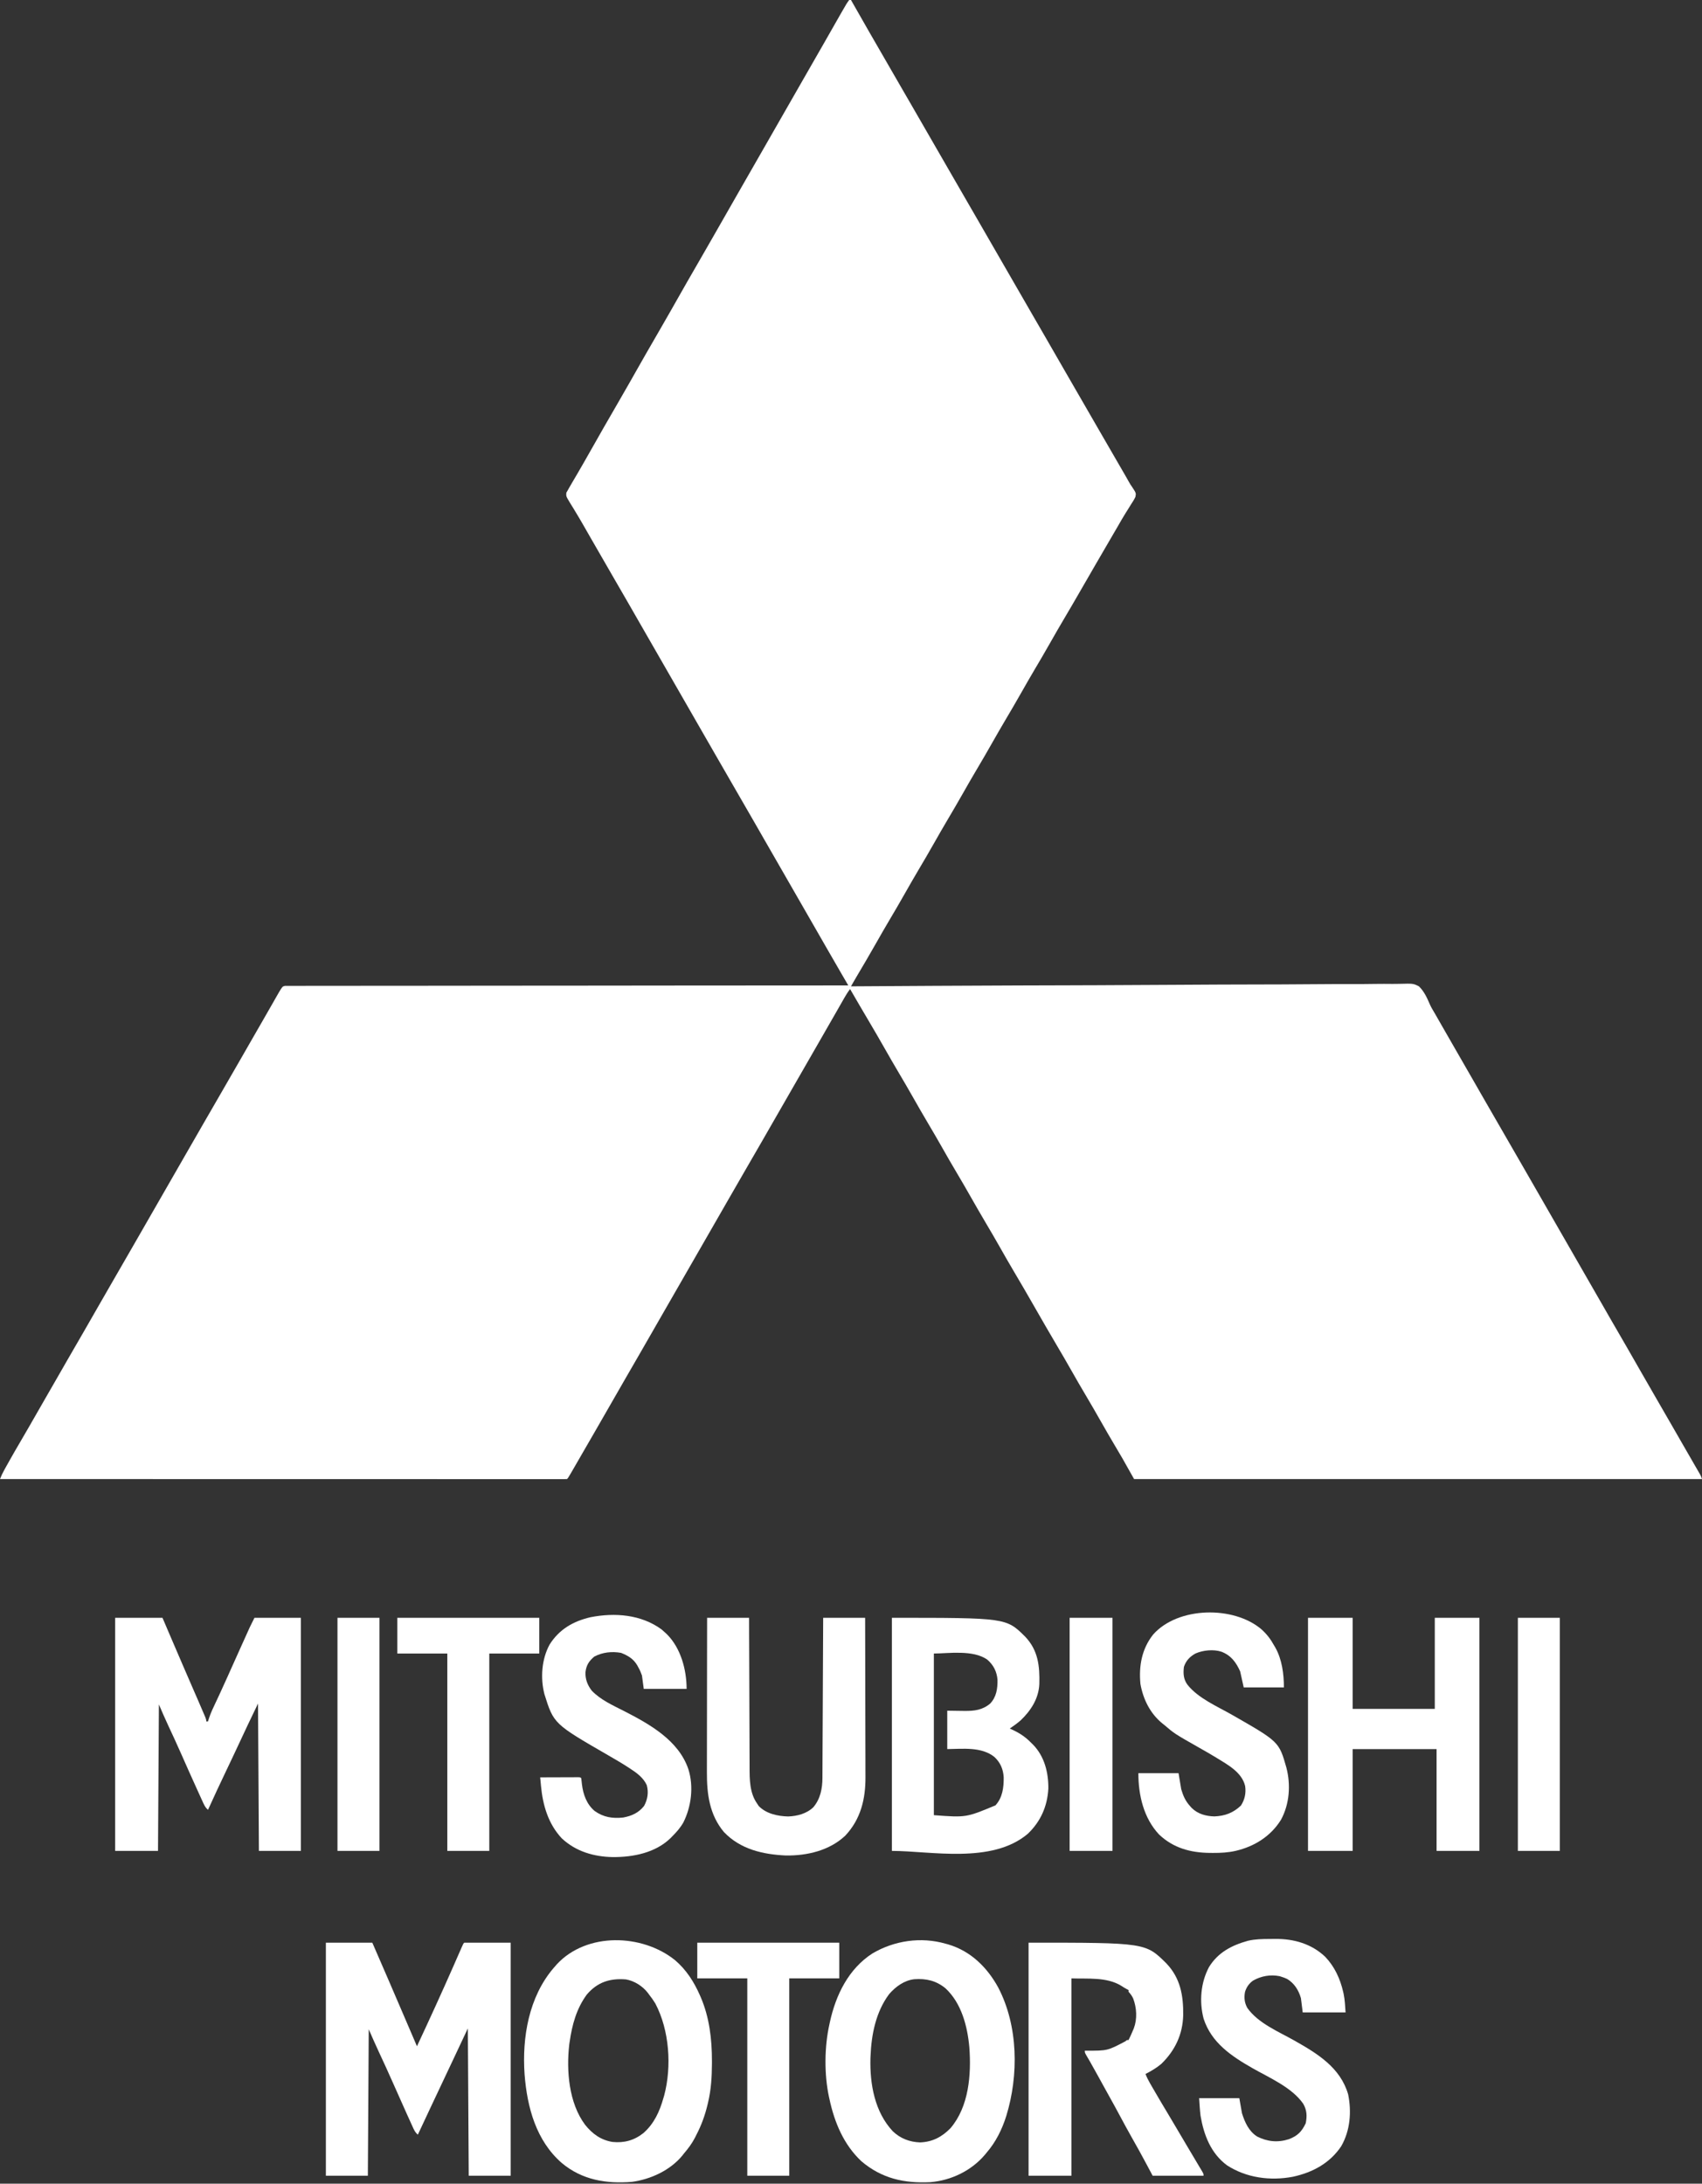 <svg xmlns="http://www.w3.org/2000/svg" width="92" height="118" viewBox="0 0 92 118" fill="none"><rect x="0" y="0" width="92" height="118" fill="#333333" stroke="none"/><path d="M45.902 0C45.934 0 45.967 0 46 0C46.02 0.035 46.04 0.07 46.06 0.106C46.685 1.205 47.312 2.302 47.948 3.394C48.19 3.808 48.429 4.224 48.667 4.64C48.873 4.997 49.079 5.353 49.286 5.709C49.679 6.385 50.068 7.063 50.458 7.741C50.813 8.36 51.169 8.978 51.528 9.595C51.77 10.009 52.009 10.425 52.248 10.841C52.452 11.198 52.659 11.554 52.866 11.91C53.259 12.585 53.648 13.264 54.038 13.942C54.393 14.561 54.749 15.179 55.108 15.796C55.35 16.21 55.589 16.626 55.827 17.042C56.032 17.399 56.239 17.755 56.446 18.111C56.839 18.787 57.228 19.465 57.617 20.143C57.973 20.762 58.329 21.38 58.688 21.997C58.93 22.411 59.169 22.827 59.407 23.243C59.612 23.6 59.819 23.956 60.026 24.312C60.272 24.735 60.517 25.158 60.761 25.582C60.791 25.634 60.821 25.686 60.852 25.739C60.909 25.839 60.965 25.938 61.021 26.038C61.103 26.183 61.103 26.183 61.2 26.321C61.414 26.648 61.414 26.648 61.373 26.853C61.306 26.994 61.229 27.119 61.141 27.249C61.08 27.349 61.018 27.449 60.956 27.548C60.924 27.599 60.892 27.65 60.858 27.702C60.705 27.945 60.564 28.194 60.421 28.443C60.363 28.542 60.306 28.64 60.248 28.739C60.075 29.035 59.903 29.331 59.731 29.627C59.56 29.921 59.389 30.215 59.218 30.509C58.924 31.015 58.631 31.521 58.34 32.029C58.089 32.467 57.834 32.902 57.577 33.336C57.292 33.816 57.014 34.298 56.74 34.782C56.468 35.263 56.188 35.739 55.906 36.214C55.673 36.608 55.445 37.005 55.22 37.403C54.931 37.912 54.636 38.418 54.337 38.921C54.104 39.315 53.876 39.711 53.65 40.109C53.362 40.619 53.067 41.124 52.768 41.628C52.534 42.022 52.306 42.418 52.081 42.816C51.792 43.326 51.497 43.831 51.198 44.335C50.965 44.728 50.737 45.125 50.512 45.523C50.223 46.033 49.928 46.538 49.629 47.041C49.396 47.435 49.168 47.832 48.942 48.23C48.654 48.739 48.359 49.245 48.06 49.748C47.826 50.142 47.599 50.538 47.373 50.937C47.016 51.568 46.649 52.192 46.278 52.815C46.215 52.921 46.154 53.028 46.093 53.135C46.062 53.189 46.032 53.243 46 53.299C46.097 53.298 46.097 53.298 46.196 53.298C49.048 53.28 51.901 53.263 54.753 53.253C54.797 53.253 54.84 53.253 54.884 53.252C55.823 53.249 56.761 53.246 57.7 53.244C58.16 53.242 58.621 53.241 59.081 53.239C59.127 53.239 59.173 53.239 59.22 53.239C60.705 53.234 62.189 53.226 63.673 53.216C65.199 53.206 66.725 53.199 68.251 53.197C68.466 53.197 68.681 53.197 68.897 53.196C68.939 53.196 68.982 53.196 69.026 53.196C69.708 53.195 70.391 53.19 71.073 53.183C71.76 53.177 72.446 53.174 73.132 53.176C73.54 53.177 73.948 53.175 74.356 53.168C74.66 53.163 74.965 53.165 75.269 53.168C75.392 53.168 75.516 53.167 75.639 53.164C76.391 53.144 76.391 53.144 76.699 53.299C76.975 53.565 77.132 53.907 77.281 54.255C77.353 54.419 77.441 54.569 77.534 54.722C77.589 54.818 77.644 54.913 77.699 55.009C77.761 55.117 77.823 55.226 77.885 55.334C77.932 55.415 77.932 55.415 77.979 55.498C78.132 55.766 78.286 56.033 78.44 56.301C78.502 56.407 78.563 56.514 78.624 56.621C78.654 56.674 78.685 56.726 78.716 56.781C79.728 58.54 79.728 58.54 79.82 58.7C79.881 58.807 79.942 58.913 80.003 59.02C80.157 59.288 80.311 59.555 80.465 59.823C80.761 60.34 81.059 60.855 81.358 61.37C81.689 61.938 82.017 62.508 82.344 63.079C82.498 63.346 82.651 63.613 82.805 63.88C82.866 63.986 82.927 64.093 82.989 64.2C83.019 64.252 83.049 64.305 83.081 64.36C86.299 69.958 86.299 69.958 86.391 70.118C86.452 70.224 86.513 70.331 86.575 70.437C86.729 70.705 86.883 70.973 87.036 71.241C87.332 71.755 87.628 72.269 87.927 72.781C88.192 73.238 88.454 73.696 88.715 74.155C88.97 74.604 89.228 75.052 89.488 75.498C89.79 76.016 90.089 76.535 90.387 77.055C90.51 77.269 90.633 77.483 90.756 77.697C90.817 77.803 90.877 77.909 90.938 78.014C91.082 78.265 91.226 78.515 91.371 78.765C91.439 78.884 91.508 79.003 91.576 79.121C91.625 79.205 91.674 79.289 91.722 79.373C91.766 79.449 91.766 79.449 91.811 79.527C91.837 79.571 91.863 79.616 91.889 79.662C91.951 79.776 91.951 79.776 92 79.924C81.869 79.924 71.738 79.924 61.301 79.924C61.09 79.55 60.88 79.177 60.663 78.792C60.536 78.575 60.409 78.358 60.28 78.143C60.01 77.689 59.746 77.233 59.486 76.774C59.229 76.32 58.968 75.869 58.702 75.421C58.435 74.972 58.174 74.521 57.917 74.067C57.659 73.611 57.396 73.158 57.129 72.708C56.717 72.013 56.315 71.312 55.913 70.611C55.541 69.96 55.164 69.311 54.781 68.666C54.53 68.242 54.285 67.815 54.043 67.386C53.802 66.961 53.556 66.539 53.307 66.119C53.024 65.642 52.747 65.162 52.473 64.679C52.233 64.254 51.987 63.832 51.738 63.412C51.454 62.935 51.177 62.455 50.904 61.972C50.663 61.547 50.418 61.126 50.168 60.706C49.885 60.228 49.608 59.748 49.335 59.266C49.094 58.841 48.849 58.419 48.599 57.999C48.333 57.55 48.072 57.099 47.815 56.645C47.524 56.132 47.227 55.623 46.927 55.116C46.598 54.562 46.274 54.004 45.951 53.447C45.839 53.591 45.745 53.739 45.654 53.898C45.611 53.973 45.611 53.973 45.567 54.05C45.536 54.105 45.505 54.159 45.473 54.215C45.44 54.273 45.407 54.33 45.374 54.388C45.306 54.507 45.238 54.626 45.17 54.745C45.014 55.018 44.857 55.29 44.7 55.563C44.639 55.669 44.578 55.776 44.517 55.883C43.658 57.375 42.8 58.868 41.942 60.361C41.911 60.414 41.881 60.467 41.85 60.521C41.789 60.628 41.727 60.734 41.666 60.841C41.512 61.108 41.358 61.376 41.205 61.644C40.88 62.209 40.554 62.774 40.226 63.337C39.924 63.857 39.624 64.378 39.325 64.9C39.172 65.167 39.018 65.434 38.865 65.701C38.803 65.807 38.742 65.914 38.681 66.021C37.577 67.94 36.474 69.859 35.37 71.779C35.34 71.832 35.31 71.884 35.279 71.939C35.217 72.045 35.156 72.152 35.095 72.258C34.941 72.526 34.787 72.794 34.633 73.062C34.338 73.576 34.042 74.09 33.743 74.602C33.494 75.029 33.248 75.458 33.004 75.888C32.733 76.366 32.459 76.843 32.182 77.318C31.968 77.684 31.756 78.052 31.545 78.42C31.332 78.791 31.118 79.163 30.902 79.533C30.881 79.568 30.861 79.602 30.841 79.638C30.705 79.868 30.705 79.868 30.65 79.924C30.583 79.928 30.515 79.93 30.448 79.93C30.404 79.93 30.36 79.93 30.314 79.93C30.265 79.93 30.216 79.93 30.166 79.93C30.114 79.93 30.062 79.93 30.009 79.93C29.833 79.93 29.657 79.93 29.481 79.93C29.354 79.93 29.228 79.93 29.101 79.93C28.825 79.93 28.549 79.93 28.273 79.93C27.862 79.929 27.452 79.929 27.041 79.929C26.35 79.929 25.66 79.929 24.969 79.929C24.285 79.929 23.6 79.928 22.916 79.928C22.874 79.928 22.831 79.928 22.788 79.928C22.572 79.928 22.356 79.928 22.14 79.928C20.611 79.928 19.081 79.928 17.551 79.927C16.065 79.927 14.579 79.927 13.092 79.926C13.024 79.926 13.024 79.926 12.954 79.926C12.494 79.926 12.034 79.926 11.574 79.926C10.638 79.926 9.701 79.926 8.764 79.926C8.721 79.926 8.678 79.926 8.634 79.926C5.756 79.925 2.878 79.924 0 79.924C0.07 79.745 0.147 79.581 0.241 79.414C0.283 79.338 0.283 79.338 0.326 79.261C0.356 79.208 0.386 79.154 0.417 79.099C0.463 79.016 0.463 79.016 0.511 78.931C0.699 78.597 0.889 78.265 1.084 77.935C1.268 77.624 1.448 77.311 1.628 76.999C1.659 76.944 1.69 76.889 1.722 76.833C1.786 76.722 1.851 76.61 1.915 76.498C2.069 76.229 2.224 75.96 2.378 75.691C2.44 75.585 2.501 75.478 2.562 75.371C2.685 75.158 2.808 74.945 2.93 74.732C2.976 74.652 2.976 74.652 3.022 74.572C3.083 74.465 3.145 74.359 3.206 74.252C3.36 73.984 3.514 73.716 3.667 73.449C3.963 72.934 4.259 72.42 4.558 71.908C4.807 71.481 5.052 71.052 5.296 70.622C5.568 70.144 5.842 69.667 6.119 69.192C6.421 68.674 6.72 68.154 7.018 67.634C7.172 67.367 7.325 67.1 7.479 66.833C7.54 66.726 7.601 66.62 7.663 66.513C8.521 65.02 9.379 63.527 10.237 62.034C10.268 61.982 10.298 61.929 10.329 61.874C10.39 61.768 10.452 61.661 10.513 61.555C10.667 61.287 10.821 61.019 10.975 60.751C11.299 60.186 11.625 59.622 11.953 59.059C12.255 58.539 12.555 58.017 12.854 57.496C13.007 57.229 13.161 56.962 13.315 56.695C13.376 56.588 13.437 56.481 13.498 56.375C13.621 56.161 13.744 55.948 13.866 55.735C13.897 55.682 13.927 55.629 13.958 55.575C14.019 55.469 14.08 55.363 14.141 55.258C14.284 55.008 14.428 54.758 14.571 54.508C14.638 54.389 14.706 54.271 14.774 54.153C14.821 54.07 14.869 53.986 14.916 53.903C14.945 53.852 14.974 53.802 15.004 53.75C15.03 53.705 15.055 53.661 15.081 53.615C15.268 53.307 15.268 53.307 15.399 53.274C15.438 53.274 15.476 53.274 15.515 53.274C15.581 53.273 15.581 53.273 15.649 53.273C15.722 53.273 15.722 53.273 15.796 53.274C15.873 53.273 15.873 53.273 15.953 53.273C16.128 53.272 16.303 53.273 16.478 53.273C16.604 53.273 16.73 53.273 16.857 53.272C17.132 53.271 17.407 53.271 17.682 53.272C18.091 53.272 18.5 53.272 18.91 53.271C19.598 53.269 20.286 53.269 20.974 53.269C21.656 53.269 22.338 53.269 23.019 53.268C23.062 53.268 23.104 53.268 23.148 53.268C23.363 53.267 23.578 53.267 23.793 53.267C25.317 53.265 26.841 53.264 28.365 53.263C29.846 53.262 31.327 53.261 32.808 53.26C32.876 53.26 32.876 53.26 32.946 53.26C33.404 53.259 33.862 53.259 34.321 53.258C35.254 53.257 36.187 53.256 37.121 53.255C37.164 53.255 37.207 53.255 37.251 53.255C40.118 53.252 42.986 53.251 45.853 53.25C45.833 53.216 45.813 53.182 45.793 53.147C45.703 52.992 45.612 52.836 45.522 52.681C45.491 52.628 45.46 52.574 45.428 52.519C45.218 52.158 45.009 51.797 44.802 51.435C44.74 51.327 44.678 51.22 44.616 51.112C44.586 51.059 44.555 51.005 44.523 50.95C44.37 50.683 44.217 50.416 44.063 50.149C44.002 50.042 43.94 49.936 43.879 49.829C43.834 49.75 43.834 49.75 43.787 49.669C41.304 45.351 41.304 45.351 41.212 45.191C41.151 45.084 41.09 44.978 41.029 44.871C40.875 44.603 40.721 44.336 40.567 44.068C40.271 43.551 39.973 43.035 39.674 42.521C39.343 41.953 39.015 41.383 38.688 40.812C38.534 40.545 38.381 40.278 38.227 40.011C38.166 39.904 38.105 39.798 38.043 39.691C37.998 39.612 37.998 39.612 37.951 39.531C34.733 33.933 34.733 33.933 34.641 33.773C34.58 33.667 34.519 33.56 34.457 33.453C34.303 33.186 34.149 32.918 33.996 32.65C33.699 32.134 33.402 31.618 33.102 31.103C32.709 30.428 32.32 29.749 31.93 29.071C31.869 28.963 31.807 28.856 31.745 28.748C31.684 28.642 31.623 28.535 31.562 28.429C31.407 28.157 31.249 27.888 31.086 27.621C31.053 27.567 31.021 27.514 30.987 27.458C30.925 27.356 30.863 27.254 30.799 27.153C30.598 26.818 30.598 26.818 30.613 26.624C30.642 26.576 30.67 26.527 30.699 26.477C30.72 26.441 30.74 26.404 30.76 26.366C30.838 26.227 30.918 26.091 31 25.954C31.062 25.848 31.125 25.741 31.188 25.635C31.236 25.551 31.236 25.551 31.286 25.466C31.451 25.186 31.611 24.902 31.772 24.619C31.805 24.561 31.838 24.503 31.871 24.445C31.971 24.27 32.071 24.094 32.171 23.918C32.303 23.684 32.436 23.451 32.569 23.217C32.585 23.188 32.602 23.159 32.618 23.13C32.871 22.687 33.126 22.245 33.383 21.805C33.6 21.432 33.815 21.058 34.028 20.682C34.044 20.654 34.061 20.625 34.078 20.595C34.194 20.39 34.31 20.186 34.426 19.981C34.559 19.747 34.692 19.513 34.825 19.28C34.841 19.251 34.858 19.222 34.874 19.193C35.127 18.75 35.382 18.308 35.639 17.868C35.856 17.495 36.07 17.12 36.284 16.745C36.3 16.716 36.316 16.688 36.333 16.658C36.45 16.453 36.566 16.249 36.682 16.044C36.815 15.81 36.948 15.576 37.081 15.342C37.097 15.314 37.113 15.285 37.13 15.255C37.382 14.812 37.638 14.371 37.894 13.931C38.13 13.527 38.361 13.121 38.593 12.714C38.829 12.298 39.067 11.882 39.306 11.467C39.561 11.025 39.814 10.582 40.066 10.138C40.47 9.428 40.877 8.72 41.285 8.012C41.632 7.409 41.978 6.806 42.322 6.201C42.726 5.491 43.133 4.782 43.541 4.074C43.871 3.501 44.201 2.926 44.529 2.351C44.81 1.856 45.092 1.361 45.375 0.867C45.405 0.814 45.435 0.761 45.467 0.706C45.773 0.173 45.773 0.173 45.902 0Z" fill="white"></path><path d="M6.225 87.422C7.069 87.422 7.913 87.422 8.783 87.422C8.927 87.759 9.071 88.097 9.22 88.444C9.657 89.466 10.098 90.485 10.541 91.504C10.575 91.582 10.575 91.582 10.61 91.661C10.652 91.757 10.694 91.853 10.735 91.949C10.838 92.186 10.94 92.423 11.041 92.661C11.061 92.709 11.082 92.757 11.103 92.806C11.147 92.924 11.147 92.924 11.147 93.02C11.179 93.02 11.211 93.02 11.244 93.02C11.271 92.931 11.271 92.931 11.299 92.841C11.399 92.54 11.536 92.257 11.672 91.97C11.729 91.849 11.786 91.727 11.843 91.605C11.865 91.558 11.865 91.558 11.887 91.511C12.032 91.201 12.172 90.889 12.312 90.577C12.363 90.462 12.414 90.347 12.466 90.232C12.479 90.202 12.493 90.172 12.507 90.141C12.693 89.725 12.88 89.31 13.067 88.895C13.108 88.805 13.149 88.714 13.19 88.623C13.248 88.495 13.305 88.368 13.363 88.24C13.38 88.202 13.397 88.164 13.415 88.125C13.439 88.071 13.439 88.071 13.464 88.016C13.485 87.969 13.485 87.969 13.507 87.922C13.586 87.754 13.67 87.588 13.754 87.422C14.582 87.422 15.41 87.422 16.263 87.422C16.263 91.579 16.263 95.735 16.263 100.018C15.515 100.018 14.766 100.018 13.995 100.018C13.979 97.39 13.963 94.762 13.947 92.055C13.582 92.812 13.22 93.568 12.868 94.33C12.658 94.784 12.442 95.235 12.227 95.686C11.893 96.387 11.563 97.09 11.244 97.798C11.085 97.667 11.015 97.493 10.933 97.309C10.909 97.257 10.909 97.257 10.884 97.204C10.832 97.089 10.78 96.975 10.728 96.86C10.691 96.779 10.655 96.699 10.618 96.618C10.336 95.999 10.06 95.377 9.785 94.755C9.558 94.244 9.326 93.736 9.088 93.23C8.913 92.857 8.752 92.482 8.589 92.103C8.574 94.715 8.558 97.327 8.541 100.018C7.777 100.018 7.012 100.018 6.225 100.018C6.225 95.861 6.225 91.704 6.225 87.422Z" fill="white"></path><path d="M17.615 104.977C18.443 104.977 19.272 104.977 20.125 104.977C20.712 106.328 21.299 107.68 21.878 109.035C22.003 109.328 22.129 109.621 22.255 109.913C22.315 110.055 22.376 110.197 22.437 110.338C22.456 110.384 22.476 110.43 22.496 110.477C22.51 110.51 22.524 110.542 22.538 110.575C23.215 109.129 23.879 107.677 24.522 106.216C24.538 106.178 24.555 106.14 24.572 106.101C24.654 105.915 24.736 105.728 24.818 105.541C24.848 105.474 24.877 105.407 24.907 105.339C24.927 105.292 24.927 105.292 24.948 105.245C25.042 105.03 25.042 105.03 25.096 104.977C25.924 104.977 26.752 104.977 27.605 104.977C27.605 109.133 27.605 113.29 27.605 117.572C26.857 117.572 26.108 117.572 25.337 117.572C25.321 114.945 25.305 112.317 25.289 109.609C25.034 110.151 24.779 110.692 24.517 111.25C24.27 111.774 24.27 111.774 24.152 112.023C23.861 112.639 23.57 113.255 23.28 113.871C23.264 113.905 23.249 113.938 23.233 113.972C23.016 114.432 22.801 114.892 22.586 115.352C22.433 115.225 22.365 115.063 22.286 114.885C22.263 114.836 22.263 114.836 22.241 114.786C22.192 114.679 22.143 114.571 22.095 114.463C22.06 114.387 22.026 114.311 21.991 114.235C21.733 113.664 21.479 113.092 21.226 112.519C20.984 111.973 20.737 111.43 20.483 110.89C20.292 110.482 20.113 110.071 19.932 109.658C19.916 112.27 19.9 114.881 19.884 117.572C19.135 117.572 18.387 117.572 17.615 117.572C17.615 113.416 17.615 109.259 17.615 104.977Z" fill="white"></path><path d="M48.211 87.422C54.388 87.422 54.388 87.422 55.417 88.443C56.119 89.184 56.205 90.028 56.18 91.004C56.144 91.793 55.718 92.445 55.161 92.972C54.976 93.13 54.784 93.271 54.582 93.406C54.625 93.425 54.668 93.445 54.712 93.465C55.114 93.651 55.428 93.858 55.74 94.178C55.791 94.228 55.791 94.228 55.843 94.279C56.462 94.916 56.677 95.792 56.667 96.658C56.612 97.609 56.255 98.423 55.562 99.089C53.62 100.743 50.295 100.018 48.211 100.018C48.211 95.861 48.211 91.704 48.211 87.422ZM50.479 89.352C50.479 92.235 50.479 95.117 50.479 98.087C52.224 98.217 52.224 98.217 53.809 97.556C54.194 97.139 54.259 96.586 54.254 96.04C54.227 95.601 54.077 95.249 53.755 94.944C53.056 94.379 52.037 94.507 51.203 94.516C51.203 93.831 51.203 93.146 51.203 92.441C51.921 92.45 51.921 92.45 52.145 92.454C52.672 92.457 53.104 92.407 53.521 92.059C53.864 91.696 53.925 91.253 53.919 90.772C53.884 90.335 53.706 89.978 53.375 89.69C52.616 89.134 51.242 89.352 50.479 89.352Z" fill="white"></path><path d="M70.703 87.422C71.499 87.422 72.296 87.422 73.116 87.422C73.116 89.046 73.116 90.671 73.116 92.344C74.582 92.344 76.047 92.344 77.556 92.344C77.556 90.72 77.556 89.096 77.556 87.422C78.353 87.422 79.149 87.422 79.969 87.422C79.969 91.579 79.969 95.735 79.969 100.018C79.205 100.018 78.441 100.018 77.653 100.018C77.653 98.202 77.653 96.387 77.653 94.516C76.156 94.516 74.659 94.516 73.116 94.516C73.116 96.332 73.116 98.147 73.116 100.018C72.32 100.018 71.524 100.018 70.703 100.018C70.703 95.861 70.703 91.704 70.703 87.422Z" fill="white"></path><path d="M36.487 105.921C37.099 106.441 37.517 107.099 37.837 107.83C37.85 107.861 37.864 107.891 37.878 107.923C38.346 109.014 38.485 110.194 38.483 111.372C38.483 111.416 38.483 111.461 38.483 111.507C38.48 112.228 38.44 112.917 38.271 113.622C38.261 113.667 38.25 113.711 38.239 113.758C38.101 114.323 37.913 114.843 37.644 115.359C37.62 115.407 37.596 115.455 37.572 115.504C37.406 115.826 37.203 116.098 36.968 116.372C36.94 116.409 36.911 116.445 36.882 116.482C36.227 117.279 35.17 117.766 34.164 117.901C32.772 118.014 31.465 117.803 30.369 116.885C28.978 115.678 28.494 113.87 28.356 112.097C28.215 110.097 28.583 107.92 29.916 106.355C29.95 106.316 29.983 106.278 30.019 106.238C30.045 106.207 30.072 106.177 30.099 106.145C31.723 104.398 34.716 104.498 36.487 105.921ZM31.721 107.778C31.159 108.542 30.924 109.416 30.791 110.34C30.784 110.384 30.778 110.428 30.771 110.474C30.608 111.889 30.746 113.636 31.624 114.814C32.017 115.306 32.475 115.642 33.107 115.745C33.739 115.809 34.277 115.662 34.776 115.268C35.352 114.765 35.654 114.104 35.858 113.38C35.873 113.332 35.887 113.284 35.902 113.234C36.318 111.665 36.185 109.708 35.424 108.265C35.321 108.095 35.209 107.938 35.086 107.782C35.064 107.752 35.042 107.721 35.019 107.69C34.742 107.329 34.284 107.035 33.831 106.962C32.97 106.894 32.297 107.106 31.721 107.778Z" fill="white"></path><path d="M51.11 105.032C51.158 105.045 51.206 105.058 51.256 105.071C52.47 105.431 53.359 106.307 53.957 107.397C55.044 109.479 55.072 112.137 54.392 114.347C54.165 115.068 53.827 115.751 53.33 116.325C53.298 116.364 53.266 116.403 53.233 116.443C52.501 117.303 51.412 117.827 50.289 117.918C48.872 117.988 47.663 117.724 46.558 116.785C45.605 115.889 45.106 114.69 44.836 113.43C44.828 113.395 44.82 113.36 44.812 113.324C44.547 112.102 44.56 110.594 44.836 109.376C44.848 109.32 44.848 109.32 44.86 109.262C45.18 107.8 45.869 106.387 47.161 105.557C48.341 104.862 49.781 104.649 51.11 105.032ZM48.06 107.759C47.342 108.722 47.102 109.937 47.056 111.113C47.054 111.157 47.052 111.201 47.05 111.246C47.018 112.634 47.282 114.121 48.258 115.167C48.666 115.559 49.169 115.75 49.734 115.77C50.406 115.745 50.919 115.473 51.381 114.998C52.374 113.832 52.505 112.109 52.398 110.645C52.297 109.5 51.975 108.251 51.11 107.445C50.604 107.028 50.06 106.905 49.419 106.952C48.877 107.013 48.409 107.355 48.06 107.759Z" fill="white"></path><path d="M55.598 104.977C61.922 104.977 61.922 104.977 63.053 106.103C63.807 106.897 63.969 107.836 63.957 108.895C63.93 109.932 63.519 110.801 62.779 111.522C62.519 111.742 62.225 111.918 61.92 112.071C61.988 112.253 62.072 112.417 62.169 112.585C62.199 112.637 62.229 112.689 62.26 112.743C62.292 112.798 62.324 112.853 62.357 112.909C62.391 112.967 62.424 113.024 62.457 113.081C62.657 113.425 62.859 113.768 63.065 114.108C63.201 114.333 63.334 114.559 63.467 114.785C63.677 115.14 63.887 115.495 64.097 115.85C64.164 115.962 64.23 116.074 64.296 116.186C64.441 116.43 64.585 116.674 64.731 116.917C64.775 116.992 64.82 117.066 64.864 117.141C64.884 117.174 64.904 117.208 64.925 117.242C65.057 117.465 65.057 117.465 65.057 117.572C64.149 117.572 63.241 117.572 62.306 117.572C62.2 117.372 62.093 117.172 61.983 116.966C61.725 116.482 61.461 116.002 61.189 115.526C60.96 115.123 60.74 114.715 60.521 114.307C60.346 113.98 60.169 113.655 59.988 113.332C59.861 113.104 59.734 112.876 59.609 112.647C59.592 112.617 59.575 112.586 59.558 112.555C59.49 112.432 59.423 112.31 59.356 112.187C59.138 111.791 59.138 111.791 58.915 111.398C58.888 111.352 58.888 111.352 58.86 111.304C58.826 111.245 58.791 111.186 58.756 111.126C58.638 110.923 58.638 110.923 58.638 110.816C58.665 110.815 58.693 110.815 58.721 110.814C59.864 110.817 59.864 110.817 60.84 110.302C60.907 110.237 60.907 110.237 61.003 110.237C61.084 110.08 61.154 109.92 61.223 109.757C61.255 109.683 61.255 109.683 61.287 109.608C61.48 109.095 61.444 108.496 61.252 107.99C61.187 107.852 61.107 107.742 61.003 107.631C61.003 107.599 61.003 107.567 61.003 107.534C60.976 107.521 60.948 107.508 60.92 107.495C60.805 107.435 60.699 107.367 60.59 107.296C59.803 106.824 58.785 106.939 57.914 106.907C57.914 110.427 57.914 113.946 57.914 117.572C57.15 117.572 56.385 117.572 55.598 117.572C55.598 113.416 55.598 109.259 55.598 104.977Z" fill="white"></path><path d="M38.222 87.422C38.971 87.422 39.719 87.422 40.49 87.422C40.491 87.685 40.492 87.949 40.492 88.22C40.495 89.092 40.498 89.964 40.502 90.836C40.504 91.365 40.506 91.893 40.507 92.422C40.508 92.883 40.51 93.344 40.512 93.805C40.513 94.049 40.514 94.292 40.514 94.536C40.515 94.766 40.516 94.996 40.517 95.226C40.517 95.31 40.518 95.394 40.518 95.478C40.517 96.154 40.519 96.887 40.925 97.46C40.954 97.504 40.982 97.547 41.012 97.593C41.42 98.012 42.035 98.142 42.605 98.157C43.097 98.138 43.602 98.007 43.964 97.658C44.346 97.209 44.455 96.644 44.456 96.069C44.456 96.032 44.456 95.995 44.456 95.957C44.457 95.833 44.457 95.709 44.458 95.585C44.458 95.496 44.459 95.407 44.459 95.318C44.461 95.077 44.462 94.836 44.462 94.595C44.464 94.343 44.465 94.09 44.466 93.838C44.469 93.361 44.471 92.884 44.473 92.406C44.475 91.863 44.478 91.319 44.48 90.776C44.486 89.658 44.491 88.54 44.496 87.422C45.245 87.422 45.993 87.422 46.764 87.422C46.768 88.636 46.77 89.851 46.772 91.065C46.773 91.629 46.774 92.193 46.775 92.757C46.777 93.249 46.778 93.741 46.778 94.233C46.778 94.493 46.779 94.753 46.78 95.013C46.781 95.259 46.781 95.504 46.781 95.749C46.781 95.839 46.781 95.928 46.782 96.018C46.789 97.21 46.528 98.301 45.694 99.191C44.838 100 43.629 100.281 42.48 100.266C41.235 100.208 40.025 99.935 39.13 98.998C38.349 98.062 38.206 96.945 38.211 95.766C38.211 95.675 38.211 95.583 38.211 95.492C38.211 95.246 38.212 94.999 38.212 94.753C38.213 94.495 38.213 94.237 38.213 93.979C38.213 93.491 38.214 93.004 38.215 92.516C38.216 91.96 38.217 91.404 38.217 90.849C38.218 89.706 38.22 88.564 38.222 87.422Z" fill="white"></path><path d="M35.76 88.049C35.827 88.106 35.892 88.165 35.956 88.224C35.992 88.258 36.028 88.291 36.065 88.326C36.804 89.076 37.114 90.235 37.114 91.265C36.35 91.265 35.585 91.265 34.798 91.265C34.766 91.026 34.734 90.787 34.701 90.541C34.642 90.377 34.592 90.253 34.508 90.107C34.488 90.069 34.468 90.032 34.448 89.994C34.237 89.635 33.95 89.468 33.57 89.316C33.072 89.229 32.573 89.281 32.122 89.518C31.837 89.762 31.694 89.977 31.648 90.352C31.628 90.731 31.757 91.064 31.989 91.361C32.465 91.858 33.119 92.148 33.723 92.456C35.111 93.166 36.685 94.043 37.211 95.608C37.505 96.54 37.37 97.625 36.936 98.486C36.774 98.768 36.571 98.998 36.342 99.228C36.309 99.261 36.277 99.295 36.243 99.33C35.42 100.125 34.23 100.356 33.127 100.352C32.1 100.333 31.132 100.054 30.367 99.34C29.632 98.556 29.339 97.545 29.242 96.499C29.238 96.455 29.234 96.41 29.23 96.365C29.219 96.257 29.209 96.15 29.199 96.043C29.508 96.041 29.816 96.04 30.125 96.04C30.23 96.04 30.334 96.039 30.439 96.039C30.59 96.038 30.741 96.038 30.891 96.038C30.962 96.037 30.962 96.037 31.034 96.037C31.1 96.037 31.1 96.037 31.166 96.037C31.205 96.037 31.243 96.037 31.283 96.037C31.371 96.043 31.371 96.043 31.419 96.091C31.433 96.2 31.444 96.31 31.456 96.419C31.521 96.965 31.712 97.502 32.146 97.863C32.625 98.203 33.111 98.275 33.688 98.214C34.153 98.126 34.52 97.961 34.816 97.587C35.006 97.236 35.07 96.853 34.959 96.462C34.781 96.07 34.428 95.809 34.077 95.581C34.04 95.557 34.003 95.532 33.965 95.507C33.608 95.275 33.241 95.063 32.873 94.85C29.93 93.15 29.93 93.15 29.426 91.541C29.205 90.674 29.277 89.657 29.708 88.868C30.226 88.043 30.987 87.607 31.917 87.391C33.234 87.132 34.654 87.24 35.76 88.049Z" fill="white"></path><path d="M68.624 104.777C68.729 104.777 68.834 104.775 68.939 104.774C69.94 104.766 70.897 105.039 71.635 105.742C72.142 106.274 72.441 106.926 72.604 107.636C72.611 107.669 72.619 107.702 72.627 107.736C72.698 108.076 72.708 108.391 72.733 108.746C71.969 108.746 71.204 108.746 70.417 108.746C70.369 108.364 70.369 108.364 70.32 107.974C70.195 107.544 69.967 107.175 69.575 106.937C69.47 106.889 69.369 106.849 69.258 106.816C69.214 106.802 69.214 106.802 69.168 106.788C68.673 106.689 68.184 106.776 67.747 107.018C67.524 107.167 67.377 107.38 67.298 107.637C67.239 107.945 67.269 108.23 67.424 108.505C68.009 109.333 69.116 109.785 69.971 110.269C71.209 110.97 72.45 111.721 72.872 113.171C73.065 114.118 72.983 115.136 72.497 115.979C71.879 116.899 70.948 117.395 69.886 117.626C68.663 117.858 67.375 117.688 66.328 117.01C65.448 116.363 65.07 115.364 64.893 114.324C64.856 114.01 64.839 113.694 64.818 113.379C65.535 113.379 66.252 113.379 66.99 113.379C67.038 113.65 67.086 113.92 67.135 114.199C67.295 114.696 67.5 115.162 67.955 115.454C68.509 115.731 69.067 115.789 69.667 115.597C70.139 115.417 70.362 115.191 70.58 114.736C70.656 114.352 70.645 114.032 70.448 113.687C69.838 112.799 68.612 112.278 67.701 111.758C66.565 111.109 65.484 110.39 65.06 109.084C64.818 108.157 64.902 107.144 65.349 106.299C65.835 105.504 66.584 105.116 67.459 104.874C67.846 104.784 68.229 104.778 68.624 104.777Z" fill="white"></path><path d="M68.181 88.04C68.47 88.297 68.684 88.576 68.869 88.916C68.891 88.951 68.912 88.987 68.934 89.024C69.298 89.67 69.4 90.459 69.4 91.184C68.683 91.184 67.967 91.184 67.228 91.184C67.164 90.897 67.101 90.611 67.035 90.315C66.81 89.819 66.541 89.453 66.022 89.254C65.591 89.113 65.031 89.171 64.622 89.35C64.317 89.517 64.105 89.74 63.995 90.074C63.952 90.433 63.97 90.743 64.188 91.039C64.773 91.777 65.812 92.215 66.61 92.672C69.136 94.118 69.136 94.118 69.533 95.512C69.777 96.447 69.706 97.481 69.243 98.336C68.685 99.231 67.809 99.777 66.794 100.015C66.387 100.108 65.995 100.129 65.578 100.127C65.516 100.127 65.455 100.127 65.391 100.126C64.354 100.114 63.428 99.865 62.655 99.135C61.819 98.247 61.533 97.007 61.533 95.817C62.25 95.817 62.967 95.817 63.705 95.817C63.753 96.103 63.801 96.39 63.85 96.686C63.957 97.049 64.078 97.322 64.332 97.603C64.36 97.633 64.387 97.663 64.415 97.695C64.746 98.024 65.179 98.14 65.638 98.154C66.218 98.131 66.655 97.964 67.077 97.569C67.286 97.244 67.362 96.892 67.304 96.509C67.124 95.76 66.358 95.361 65.75 94.983C65.447 94.797 65.138 94.622 64.829 94.447C63.485 93.683 63.485 93.683 62.933 93.211C62.9 93.185 62.867 93.159 62.833 93.132C62.17 92.594 61.794 91.827 61.645 91C61.552 90.028 61.716 89.103 62.333 88.325C63.671 86.813 66.678 86.763 68.181 88.04Z" fill="white"></path><path d="M37.691 104.977C40.224 104.977 42.756 104.977 45.365 104.977C45.365 105.614 45.365 106.251 45.365 106.907C44.473 106.907 43.581 106.907 42.662 106.907C42.662 110.427 42.662 113.946 42.662 117.572C41.914 117.572 41.165 117.572 40.394 117.572C40.394 114.053 40.394 110.533 40.394 106.907C39.502 106.907 38.61 106.907 37.691 106.907C37.691 106.27 37.691 105.633 37.691 104.977Z" fill="white"></path><path d="M21.477 87.422C24.009 87.422 26.541 87.422 29.15 87.422C29.15 88.059 29.15 88.696 29.15 89.352C28.258 89.352 27.366 89.352 26.448 89.352C26.448 92.872 26.448 96.391 26.448 100.018C25.699 100.018 24.951 100.018 24.179 100.018C24.179 96.498 24.179 92.978 24.179 89.352C23.287 89.352 22.395 89.352 21.477 89.352C21.477 88.715 21.477 88.078 21.477 87.422Z" fill="white"></path><path d="M57.818 87.422C58.583 87.422 59.347 87.422 60.135 87.422C60.135 91.579 60.135 95.735 60.135 100.018C59.37 100.018 58.606 100.018 57.818 100.018C57.818 95.861 57.818 91.704 57.818 87.422Z" fill="white"></path><path d="M82.047 87.422C82.795 87.422 83.544 87.422 84.315 87.422C84.315 91.579 84.315 95.735 84.315 100.018C83.567 100.018 82.818 100.018 82.047 100.018C82.047 95.861 82.047 91.704 82.047 87.422Z" fill="white"></path><path d="M18.242 87.422C18.991 87.422 19.739 87.422 20.511 87.422C20.511 91.579 20.511 95.735 20.511 100.018C19.762 100.018 19.013 100.018 18.242 100.018C18.242 95.861 18.242 91.704 18.242 87.422Z" fill="white"></path></svg>